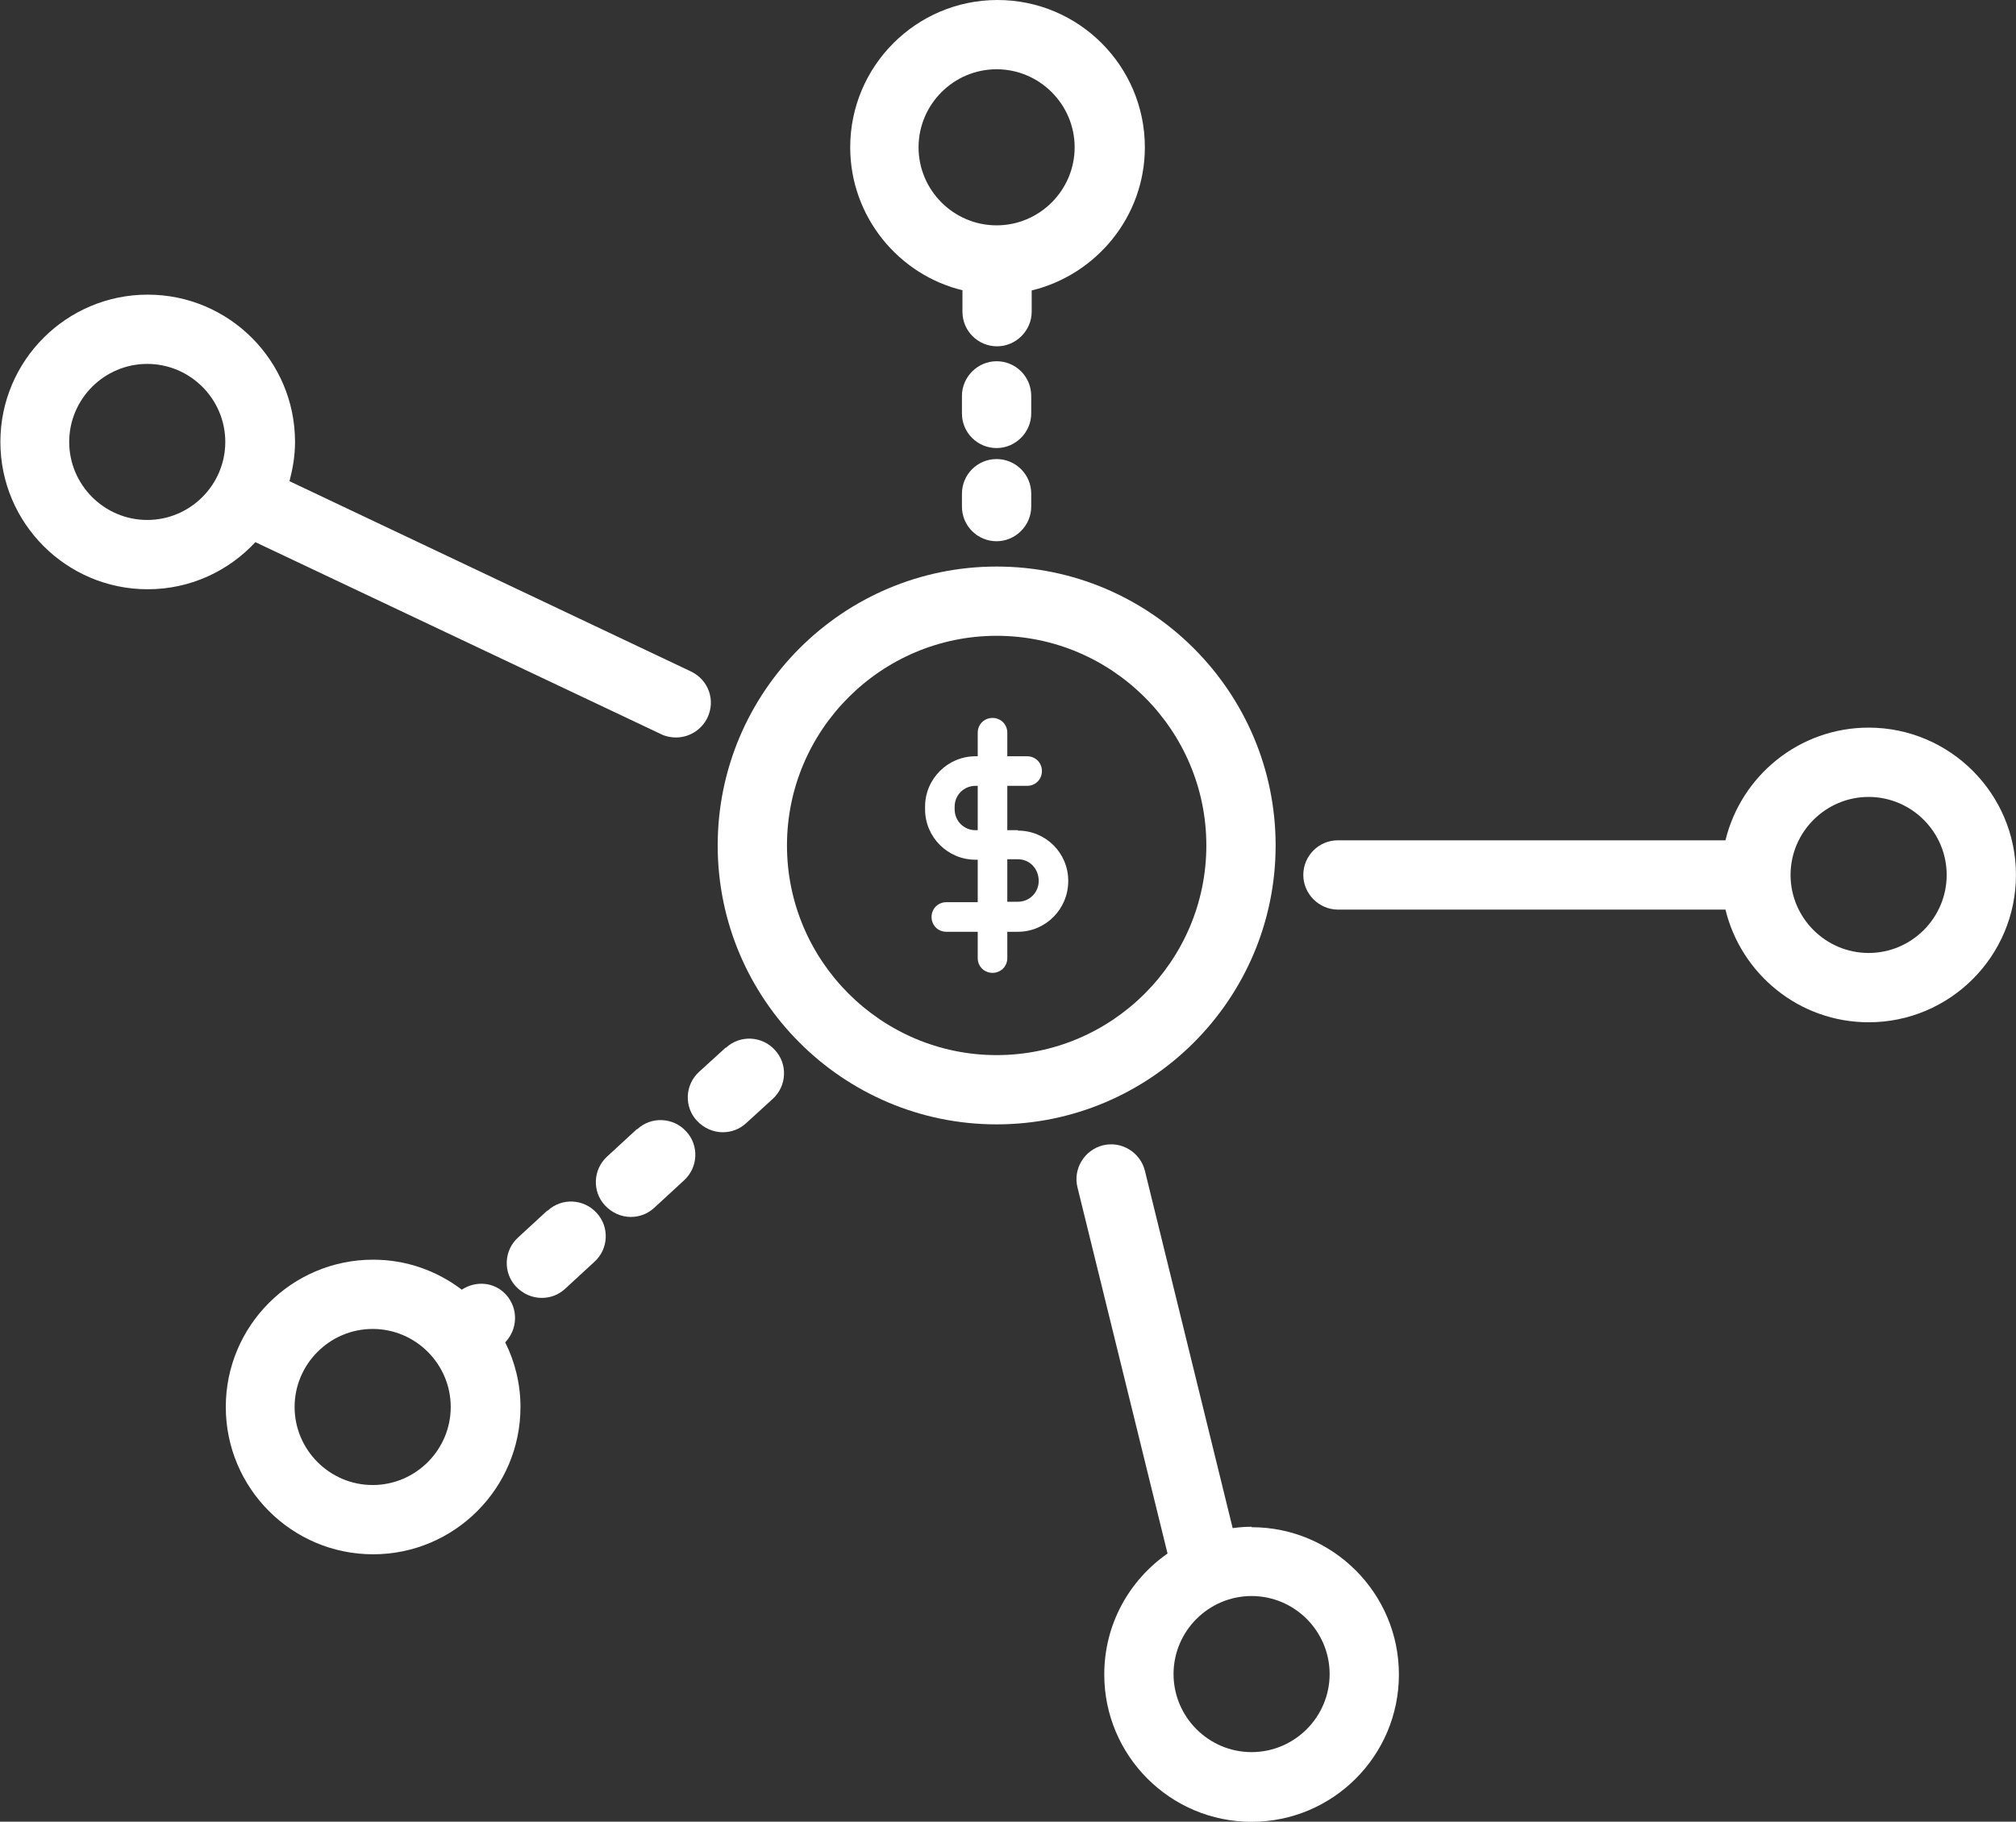 <svg width="52" height="47" viewBox="0 0 52 47" fill="none" xmlns="http://www.w3.org/2000/svg">
<rect x="0" y="0" width="52" height="47" fill="#333333" stroke="none"/>
<g clip-path="url(#clip0_5428_45619)">
<path d="M32.903 21.813C32.903 17.846 29.674 14.617 25.707 14.617C21.74 14.617 18.512 17.846 18.512 21.813C18.512 25.78 21.74 29.009 25.707 29.009C29.674 29.009 32.903 25.78 32.903 21.813ZM25.707 27.222C22.729 27.222 20.299 24.792 20.299 21.813C20.299 18.835 22.729 16.404 25.707 16.404C28.685 16.404 31.116 18.835 31.116 21.813C31.116 24.792 28.685 27.222 25.707 27.222Z" fill="white"/>
<path d="M24.825 7.494C24.825 7.494 24.825 7.553 24.825 7.589V8.042C24.825 8.542 25.23 8.935 25.718 8.935C26.206 8.935 26.611 8.53 26.611 8.042V7.589C26.611 7.589 26.611 7.518 26.611 7.494C28.279 7.089 29.53 5.588 29.53 3.801C29.53 1.704 27.827 0 25.73 0C23.633 0 21.93 1.704 21.93 3.801C21.93 5.588 23.18 7.101 24.848 7.494H24.825ZM25.706 1.787C26.814 1.787 27.719 2.693 27.719 3.801C27.719 4.908 26.814 5.814 25.706 5.814C24.598 5.814 23.693 4.908 23.693 3.801C23.693 2.693 24.598 1.787 25.706 1.787Z" fill="white"/>
<path d="M6.586 13.987L17.057 18.944C17.176 19.003 17.307 19.027 17.438 19.027C17.772 19.027 18.094 18.836 18.248 18.515C18.463 18.062 18.272 17.538 17.82 17.323L7.467 12.415C7.551 12.093 7.61 11.759 7.61 11.402C7.61 9.305 5.907 7.602 3.81 7.602C1.713 7.602 0.01 9.305 0.01 11.402C0.01 13.499 1.713 15.203 3.81 15.203C4.918 15.203 5.907 14.726 6.598 13.976L6.586 13.987ZM3.798 13.415C2.69 13.415 1.785 12.51 1.785 11.402C1.785 10.294 2.69 9.389 3.798 9.389C4.906 9.389 5.811 10.294 5.811 11.402C5.811 12.51 4.906 13.415 3.798 13.415Z" fill="white"/>
<path d="M48.199 18.773C46.412 18.773 44.911 20.012 44.506 21.68H34.511C34.01 21.68 33.617 22.085 33.617 22.574C33.617 23.062 34.022 23.468 34.511 23.468H44.506C44.911 25.135 46.412 26.375 48.199 26.375C50.295 26.375 51.999 24.671 51.999 22.574C51.999 20.477 50.295 18.773 48.199 18.773ZM48.199 24.587C47.091 24.587 46.185 23.682 46.185 22.574C46.185 21.466 47.091 20.561 48.199 20.561C49.306 20.561 50.212 21.466 50.212 22.574C50.212 23.682 49.306 24.587 48.199 24.587Z" fill="white"/>
<path d="M32.283 39.391C32.116 39.391 31.961 39.402 31.795 39.426L29.531 30.205C29.412 29.728 28.924 29.431 28.447 29.55C27.971 29.669 27.673 30.157 27.792 30.634L30.115 40.081C29.126 40.773 28.483 41.904 28.483 43.203C28.483 45.3 30.186 47.003 32.283 47.003C34.38 47.003 36.083 45.3 36.083 43.203C36.083 41.106 34.38 39.402 32.283 39.402V39.391ZM32.283 45.205C31.175 45.205 30.27 44.299 30.27 43.191C30.27 42.083 31.175 41.178 32.283 41.178C33.391 41.178 34.296 42.083 34.296 43.191C34.296 44.299 33.391 45.205 32.283 45.205Z" fill="white"/>
<path d="M26.599 10.214C26.599 9.713 26.194 9.32 25.706 9.32C25.218 9.32 24.812 9.725 24.812 10.214V10.667C24.812 11.167 25.218 11.56 25.706 11.56C26.194 11.56 26.599 11.155 26.599 10.667V10.214Z" fill="white"/>
<path d="M25.706 11.844C25.206 11.844 24.812 12.249 24.812 12.737V13.071C24.812 13.571 25.218 13.964 25.706 13.964C26.194 13.964 26.599 13.559 26.599 13.071V12.737C26.599 12.237 26.194 11.844 25.706 11.844Z" fill="white"/>
<path d="M18.714 27.032L18.035 27.651C17.665 27.985 17.641 28.557 17.975 28.914C18.154 29.105 18.392 29.212 18.642 29.212C18.857 29.212 19.071 29.14 19.25 28.974L19.929 28.354C20.298 28.02 20.322 27.449 19.988 27.091C19.655 26.722 19.083 26.698 18.726 27.032H18.714Z" fill="white"/>
<path d="M16.426 29.133L15.663 29.836C15.294 30.17 15.27 30.741 15.604 31.099C15.783 31.29 16.021 31.397 16.271 31.397C16.485 31.397 16.7 31.325 16.878 31.159L17.641 30.456C18.01 30.122 18.034 29.55 17.701 29.193C17.367 28.823 16.795 28.8 16.438 29.133H16.426Z" fill="white"/>
<path d="M14.115 31.235L13.365 31.926C12.995 32.259 12.972 32.831 13.305 33.189C13.484 33.379 13.722 33.486 13.972 33.486C14.187 33.486 14.401 33.415 14.58 33.248L15.33 32.557C15.7 32.224 15.723 31.652 15.39 31.294C15.056 30.925 14.484 30.901 14.127 31.235H14.115Z" fill="white"/>
<path d="M13.055 33.406C12.758 33.072 12.269 33.036 11.912 33.274C11.268 32.786 10.482 32.5 9.624 32.5C7.528 32.5 5.824 34.204 5.824 36.3C5.824 38.397 7.528 40.101 9.624 40.101C11.721 40.101 13.425 38.397 13.425 36.3C13.425 35.705 13.282 35.133 13.031 34.633C13.353 34.299 13.377 33.763 13.055 33.406ZM9.613 38.314C8.505 38.314 7.599 37.408 7.599 36.3C7.599 35.193 8.505 34.287 9.613 34.287C10.72 34.287 11.626 35.193 11.626 36.3C11.626 37.408 10.72 38.314 9.613 38.314Z" fill="white"/>
<path d="M26.256 21.419H25.982V20.275H26.494C26.709 20.275 26.875 20.108 26.875 19.893C26.875 19.679 26.709 19.512 26.494 19.512H25.982V18.905C25.982 18.69 25.815 18.523 25.601 18.523C25.386 18.523 25.219 18.69 25.219 18.905V19.512H25.16C24.445 19.512 23.861 20.096 23.861 20.811V20.882C23.861 21.597 24.445 22.181 25.16 22.181H25.219V23.277H24.409C24.195 23.277 24.028 23.444 24.028 23.658C24.028 23.873 24.195 24.04 24.409 24.04H25.219V24.719C25.219 24.933 25.386 25.1 25.601 25.1C25.815 25.1 25.982 24.933 25.982 24.719V24.04H26.256C26.971 24.04 27.554 23.456 27.554 22.729C27.554 22.002 26.971 21.43 26.256 21.43V21.419ZM25.16 21.419C24.862 21.419 24.624 21.18 24.624 20.882V20.811C24.624 20.513 24.862 20.275 25.16 20.275H25.219V21.419H25.16ZM26.256 23.265H25.982V22.169H26.256C26.554 22.169 26.792 22.407 26.792 22.729C26.792 23.027 26.554 23.265 26.256 23.265Z" fill="white"/>
</g>
<defs>
<clipPath id="clip0_5428_45619">
<rect width="52" height="47" fill="white"/>
</clipPath>
</defs>
</svg>
